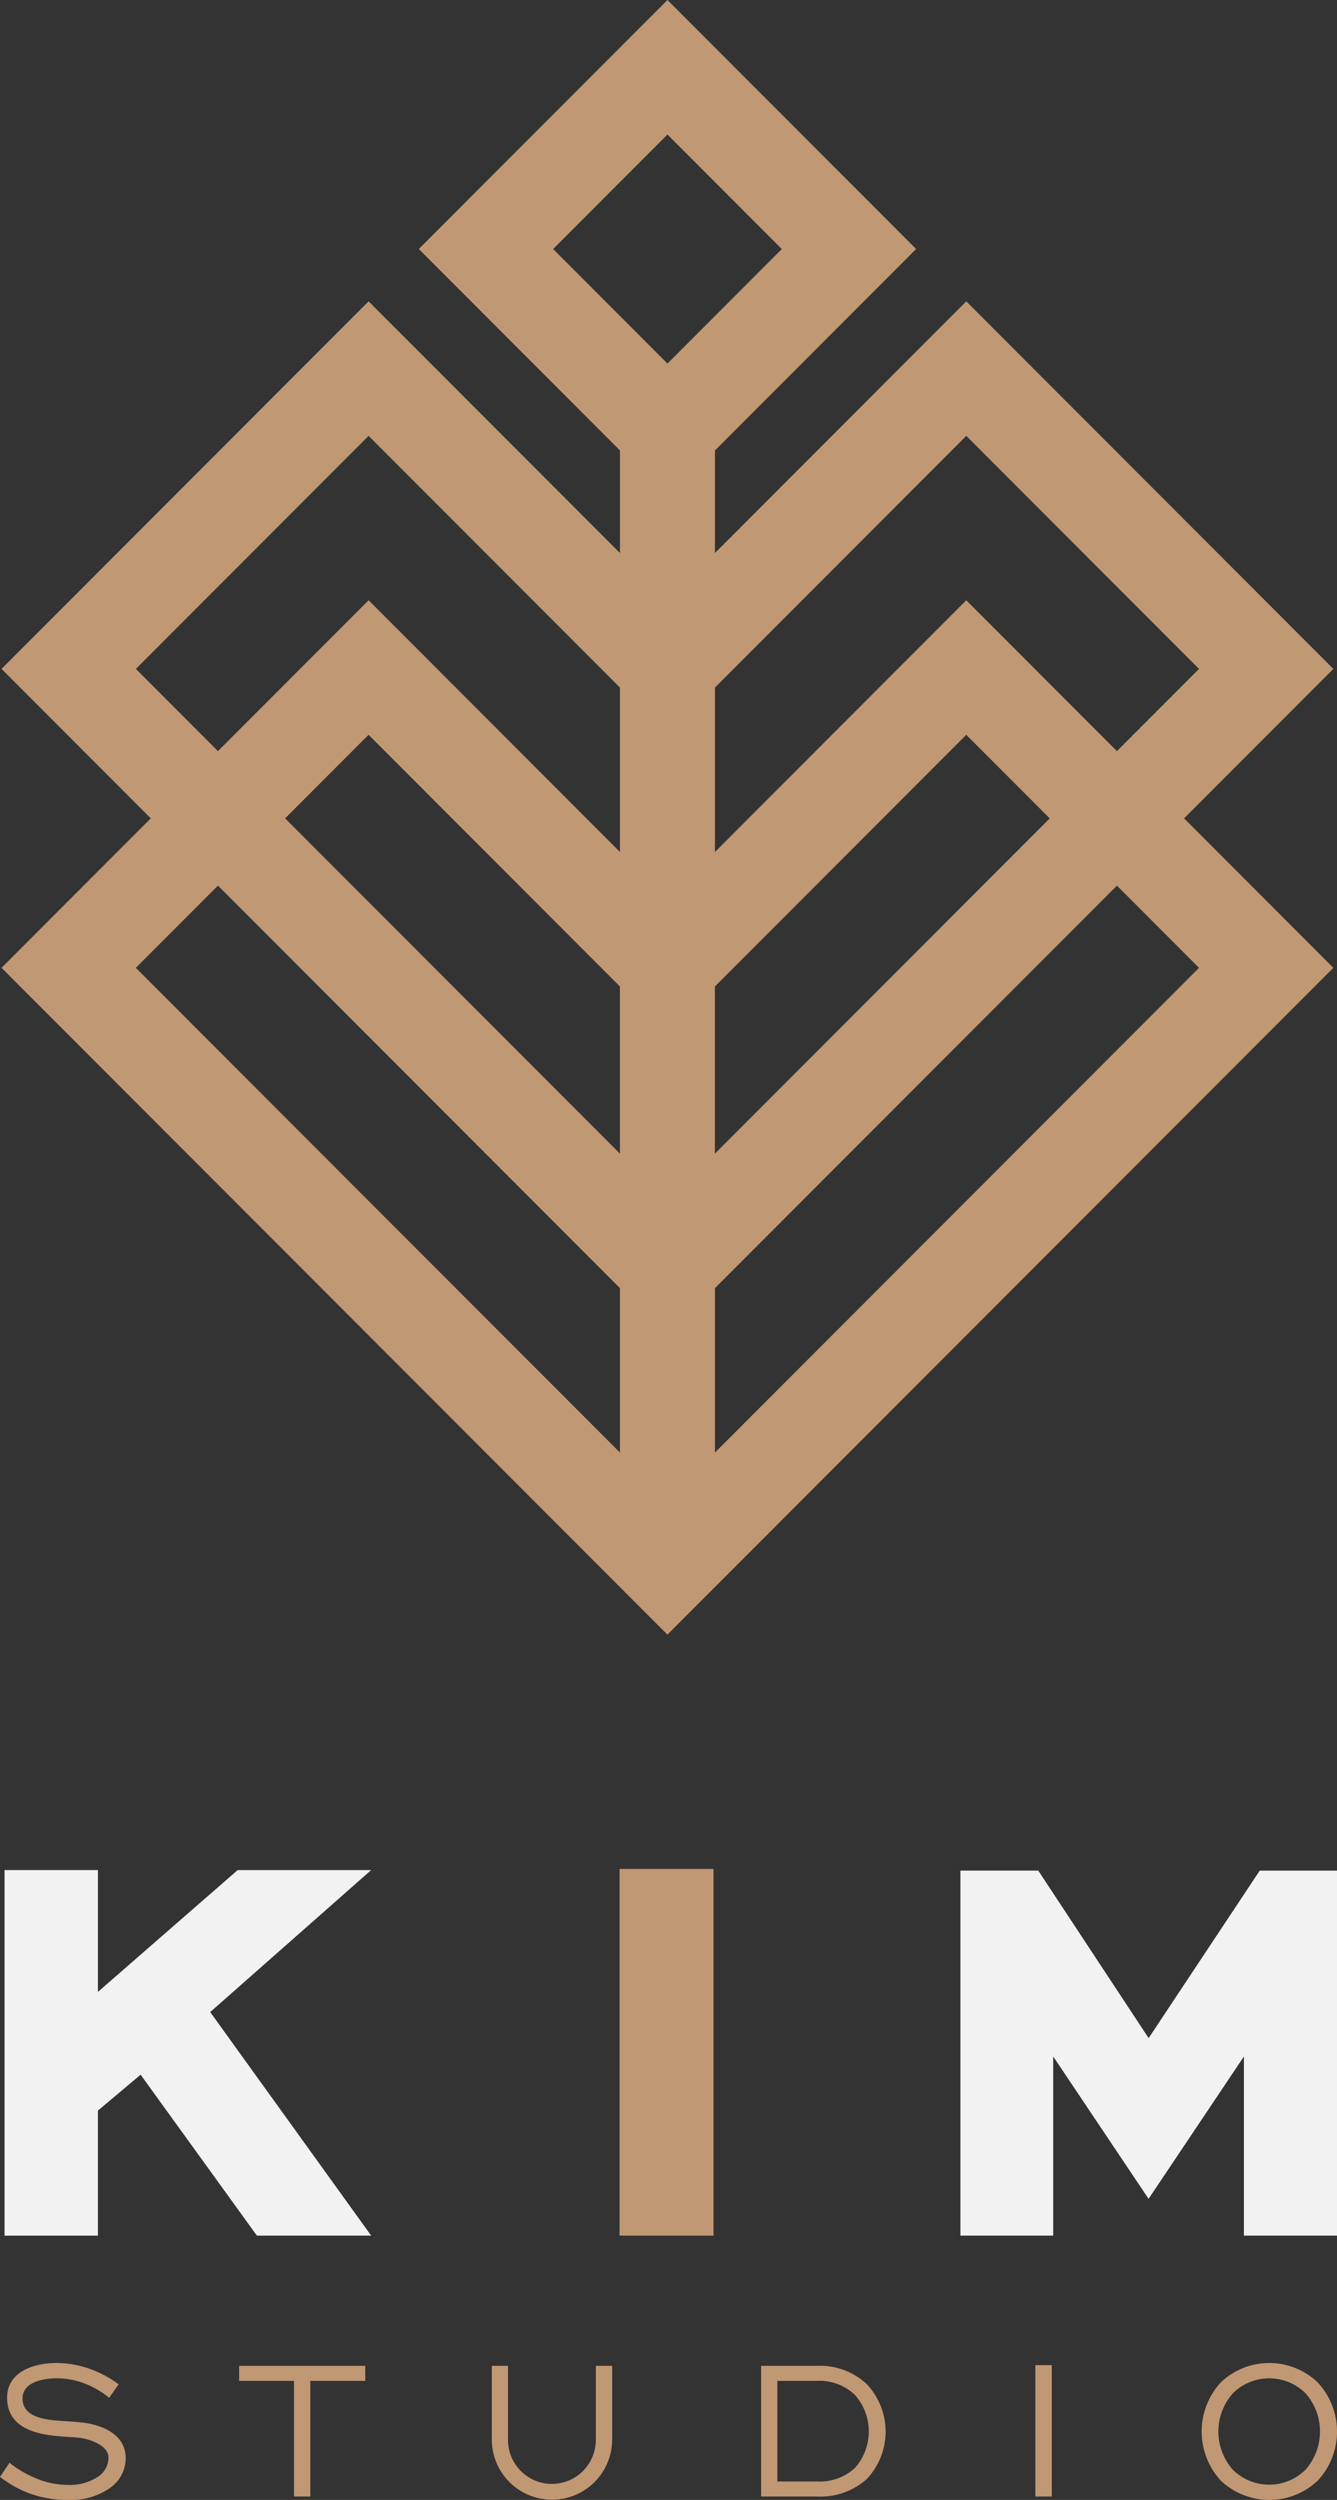 <?xml version="1.0" encoding="UTF-8"?>
<svg xmlns="http://www.w3.org/2000/svg" width="214" height="400" viewBox="0 0 214 400">
  <rect x="0" y="0" width="214" height="400" fill="#333333" stroke="none"/>
  <defs>
    <style>.a{fill:#c19874;}.b{fill:#f2f2f2;}</style>
  </defs>
  <g transform="translate(-272.8 -41.04)">
    <path class="a" d="M486.581,148.067,427.83,89.256,387.6,129.528v-16.41l32.2-32.235L380,41.04l-39.8,39.843,32.2,32.235v16.41L332.162,89.256l-58.752,58.81L297.3,171.98l-23.89,23.914,106.584,106.69,106.584-106.69-23.89-23.914ZM427.83,110.781l37.249,37.286-13.142,13.155-24.11-24.134L387.6,177.36V151.053ZM372.393,225.624,318.8,171.98l13.359-13.372,40.231,40.276Zm15.2-26.74,40.232-40.272,13.359,13.372-53.59,53.64ZM380,62.565l18.3,18.322L380,99.209l-18.3-18.322Zm-85.084,85.5,37.248-37.286,40.231,40.272V177.36l-40.231-40.272-24.11,24.134Zm13.138,34.676,64.342,64.406v26.307L294.914,195.9ZM465.078,195.9,387.6,273.456V247.149l64.342-64.406Z" transform="translate(-0.366 0)"></path>
    <g transform="translate(272.8 340.078)">
      <g transform="translate(0.729)">
        <path class="b" d="M307.536,810.25l17.027-15.015,8.733-7.7H311.929l-1.241,1.082-21.123,18.406V787.531H274.62v58.49h14.944V826.014l6.835-5.744,17.295,23.93,1.314,1.82H333.3l-5.021-6.975Z" transform="translate(-274.62 -787.35)"></path>
        <path class="a" d="M524.851,787.081h-4.4v58.67h15.037v-58.67H524.851Z" transform="translate(-422.012 -787.081)"></path>
        <path class="b" d="M712.567,787.751H704.6l-1.305,1.968L686.819,814.55,670.458,789.73l-1.3-1.98H656.691v58.4h14.852V817.488l11.613,17.328,3.652,5.447,3.652-5.447,11.608-17.328v28.664h14.9v-58.4Z" transform="translate(-503.697 -787.482)"></path>
      </g>
      <path class="a" d="M286.018,993.832c-.721-.088-1.734-.172-3.047-.245-2.851-.177-6.563-.534-6.563-3.624,0-2.83,3.852-3.219,5.43-3.219a12.553,12.553,0,0,1,4.381.785,14.509,14.509,0,0,1,4.057,2.338l1.514-2.16a17.708,17.708,0,0,0-4.834-2.545,16.007,16.007,0,0,0-5.153-.863c-3.264,0-7.864,1.215-7.864,5.544,0,5.672,6.323,6.045,9.754,6.285.693.036,1.221.077,1.59.112,1.526.124,4.881,1.126,4.881,3.174a3.7,3.7,0,0,1-1.806,3.162,8.182,8.182,0,0,1-4.7,1.23,13.284,13.284,0,0,1-4.737-.909,17.7,17.7,0,0,1-4.605-2.634l-1.514,2.253a17.438,17.438,0,0,0,5.1,2.782,17.956,17.956,0,0,0,5.8.909,10.88,10.88,0,0,0,6.667-1.891,5.781,5.781,0,0,0,2.543-4.831C292.906,995.211,288.137,994.072,286.018,993.832Z" transform="translate(-272.8 -905.247)"></path>
      <path class="a" d="M368.39,987.835h8.781v18.5h2.611v-18.5h8.793v-2.4H368.39Z" transform="translate(-330.113 -905.925)"></path>
      <path class="a" d="M585.99,985.431h-8.95v20.907h8.95a11.078,11.078,0,0,0,8-2.842,11.073,11.073,0,0,0-.048-15.147A10.937,10.937,0,0,0,585.99,985.431Zm6.07,16.333a8.3,8.3,0,0,1-6.074,2.169h-6.355v-16.1h6.355a8.222,8.222,0,0,1,6.034,2.216,8.8,8.8,0,0,1,.04,11.713Z" transform="translate(-455.212 -905.925)"></path>
      <rect class="a" width="2.631" height="21.02" transform="translate(165.72 79.393)"></rect>
      <path class="a" d="M771.7,987.4a11.253,11.253,0,0,0-15.513-.012,11.622,11.622,0,0,0-.008,15.716,11.292,11.292,0,0,0,15.533,0,11.546,11.546,0,0,0-.012-15.7Zm-1.947,13.957a8.258,8.258,0,0,1-11.652,0,9.225,9.225,0,0,1,0-12.2,8.26,8.26,0,0,1,11.661-.008,9.248,9.248,0,0,1-.009,12.213Z" transform="translate(-560.784 -905.242)"></path>
      <path class="a" d="M486.02,997.339a7.026,7.026,0,0,1-14.052-.092h0V985.431h-2.59v11.816h0a9.629,9.629,0,0,0,19.257.108h.008v-11.92h-2.611v11.9Z" transform="translate(-390.657 -905.925)"></path>
    </g>
  </g>
</svg>
